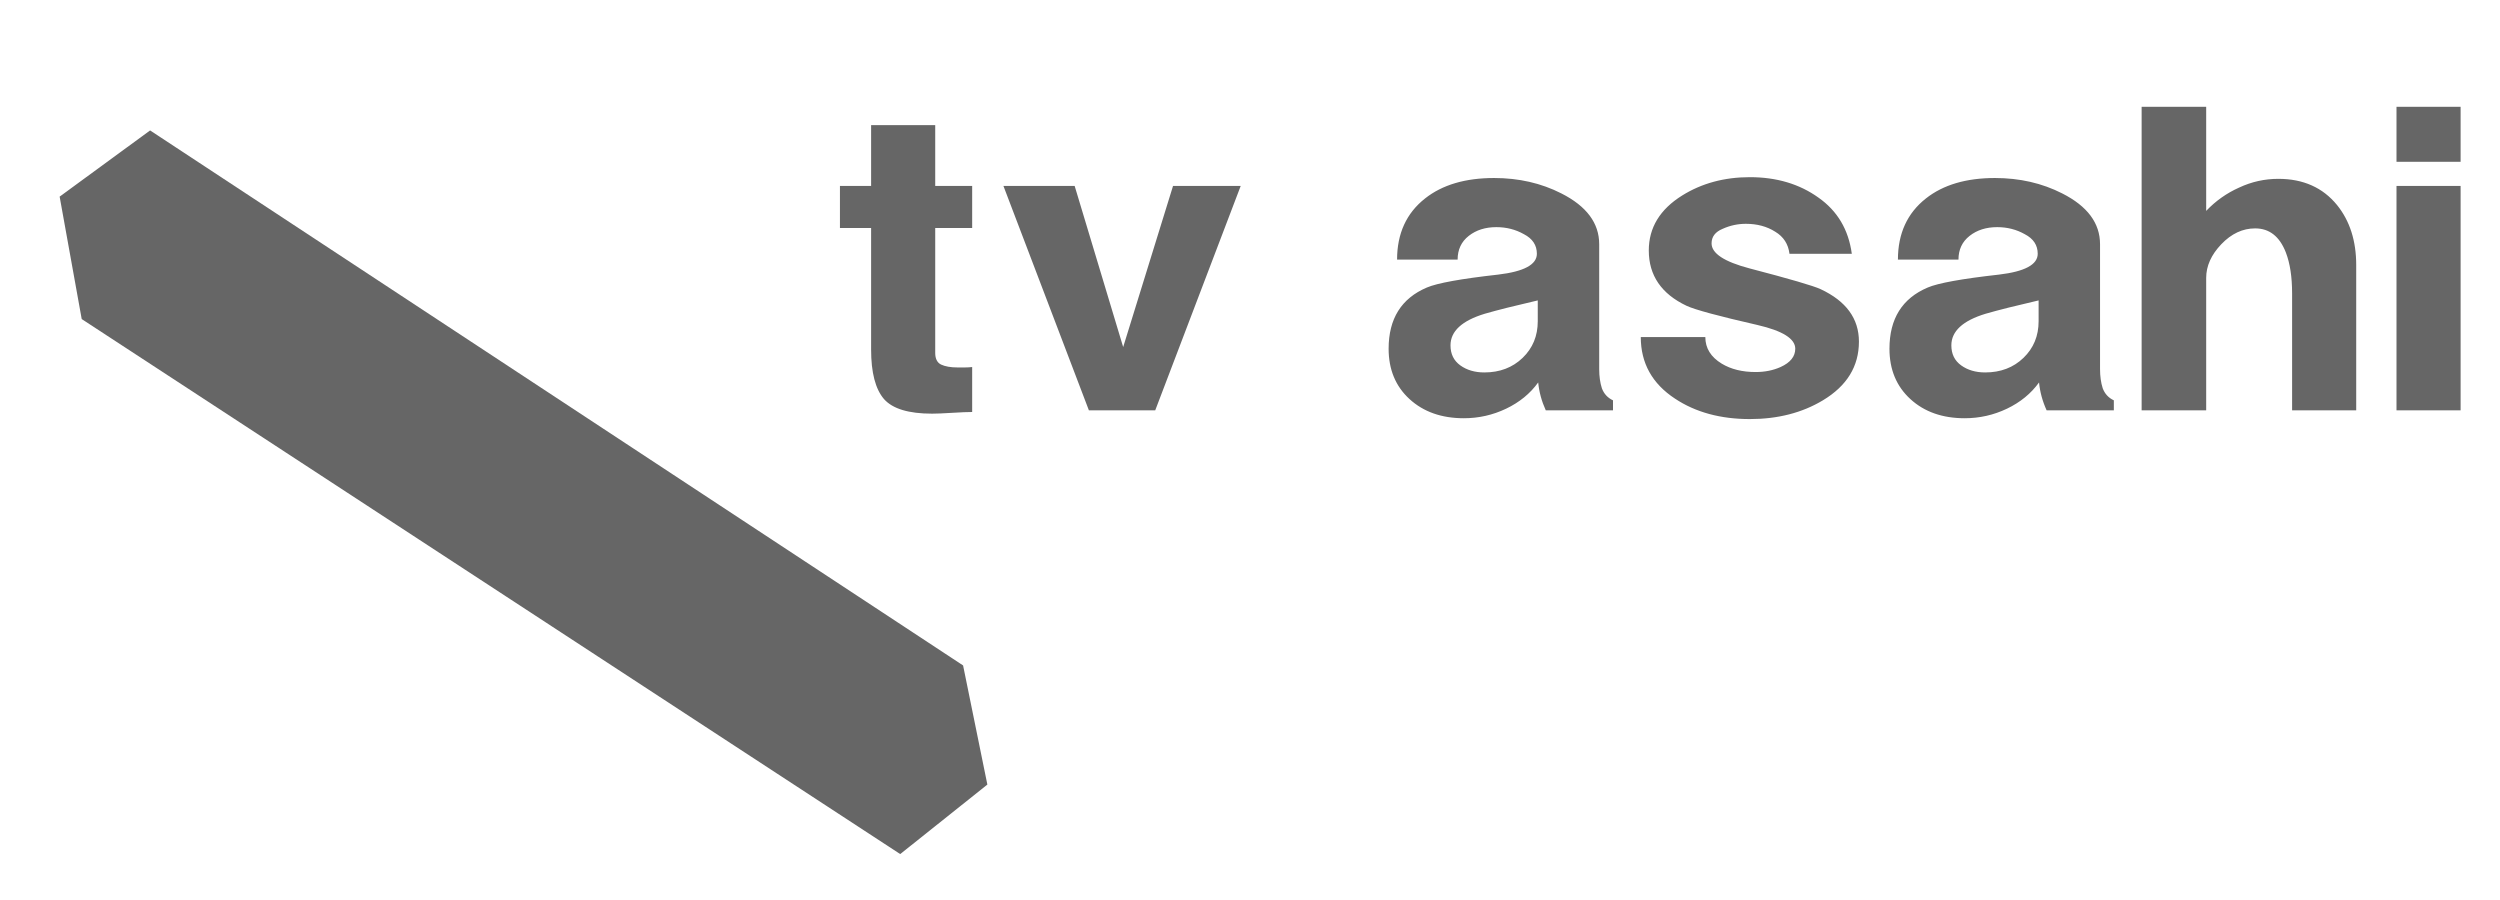 <?xml version="1.0" encoding="UTF-8" standalone="no"?>
<!-- Created with Inkscape (http://www.inkscape.org/) -->
<svg
   xmlns:svg="http://www.w3.org/2000/svg"
   xmlns="http://www.w3.org/2000/svg"
   version="1.0"
   width="250"
   height="90"
   id="svg2">
  <defs
     id="defs4" />
  <g
     id="layer1">
    <path
       d="M 5.964,19.662 L 8.171,31.907 L 90.021,85.407 L 98.736,78.458 L 96.309,66.544 L 15.01,13.043 L 5.964,19.662 z "
       style="color:#000000;fill:#666666;fill-opacity:1;fill-rule:evenodd;stroke:none;stroke-width:0.4;stroke-linecap:butt;stroke-linejoin:miter;marker:none;marker-start:none;marker-mid:none;marker-end:none;stroke-miterlimit:4;stroke-dashoffset:0;stroke-opacity:1;visibility:visible;display:inline;overflow:visible;enable-background:accumulate"
       id="path3141" />
    <path
       d="M 97.217,41.2 C 96.772,41.2 96.104,41.227 95.213,41.283 C 94.323,41.338 93.655,41.366 93.21,41.366 C 90.865,41.366 89.263,40.88 88.402,39.909 C 87.541,38.91 87.111,37.258 87.111,34.954 L 87.111,22.797 L 83.994,22.797 L 83.994,18.592 L 87.111,18.592 L 87.111,12.513 L 93.522,12.513 L 93.522,18.592 L 97.217,18.592 L 97.217,22.797 L 93.522,22.797 L 93.522,35.288 C 93.522,35.87 93.715,36.259 94.1,36.453 C 94.516,36.648 95.065,36.745 95.748,36.745 C 96.015,36.745 96.267,36.745 96.505,36.745 C 96.742,36.745 96.979,36.731 97.217,36.703 L 97.217,41.2 M 124.071,18.592 L 115.523,41.033 L 108.889,41.033 L 100.342,18.592 L 107.465,18.592 L 112.317,34.705 L 117.304,18.592 L 124.071,18.592 M 161.3,41.033 L 154.577,41.033 C 154.162,40.117 153.909,39.187 153.82,38.244 C 153.019,39.354 151.951,40.228 150.615,40.867 C 149.279,41.505 147.87,41.824 146.386,41.824 C 144.16,41.824 142.349,41.186 140.954,39.909 C 139.559,38.632 138.862,36.953 138.862,34.871 C 138.862,31.873 140.138,29.833 142.69,28.751 C 143.729,28.307 146.104,27.876 149.814,27.46 C 152.396,27.155 153.687,26.461 153.687,25.378 C 153.687,24.518 153.256,23.866 152.396,23.421 C 151.565,22.95 150.645,22.714 149.635,22.714 C 148.537,22.714 147.617,23.005 146.875,23.588 C 146.133,24.171 145.762,24.962 145.762,25.961 L 139.708,25.961 C 139.708,23.352 140.642,21.312 142.512,19.841 C 144.234,18.481 146.534,17.801 149.413,17.801 C 151.876,17.801 154.117,18.314 156.135,19.341 C 158.658,20.618 159.92,22.311 159.92,24.421 L 159.92,36.911 C 159.92,37.633 160.009,38.271 160.187,38.826 C 160.394,39.382 160.765,39.784 161.3,40.034 L 161.3,41.033 M 153.776,32.123 L 153.776,30.041 C 151.49,30.569 149.725,31.013 148.478,31.374 C 146.193,32.068 145.05,33.122 145.05,34.538 C 145.05,35.399 145.376,36.065 146.029,36.537 C 146.682,37.008 147.484,37.244 148.433,37.244 C 149.977,37.244 151.253,36.759 152.262,35.787 C 153.271,34.816 153.776,33.594 153.776,32.123 M 185.893,34.163 C 185.893,36.634 184.691,38.591 182.287,40.034 C 180.209,41.283 177.775,41.907 174.985,41.907 C 172.047,41.907 169.554,41.227 167.506,39.867 C 165.221,38.369 164.078,36.315 164.078,33.705 L 170.533,33.705 C 170.533,34.816 171.082,35.704 172.181,36.37 C 173.101,36.925 174.229,37.203 175.564,37.203 C 176.484,37.203 177.315,37.036 178.057,36.703 C 179.037,36.259 179.526,35.648 179.526,34.871 C 179.526,33.872 178.265,33.081 175.742,32.498 C 171.854,31.61 169.495,30.971 168.664,30.583 C 166.141,29.389 164.879,27.543 164.879,25.045 C 164.879,22.769 165.992,20.937 168.218,19.549 C 170.177,18.328 172.433,17.717 174.985,17.717 C 177.657,17.717 179.942,18.398 181.841,19.758 C 183.741,21.09 184.854,22.964 185.18,25.378 L 178.948,25.378 C 178.829,24.407 178.354,23.671 177.523,23.172 C 176.692,22.644 175.713,22.381 174.585,22.381 C 173.783,22.381 173.012,22.547 172.27,22.88 C 171.528,23.186 171.157,23.671 171.157,24.337 C 171.157,25.337 172.418,26.169 174.941,26.836 C 178.977,27.89 181.352,28.584 182.064,28.917 C 184.616,30.111 185.893,31.86 185.893,34.163 M 211.384,41.033 L 204.662,41.033 C 204.246,40.117 203.994,39.187 203.905,38.244 C 203.104,39.354 202.035,40.228 200.7,40.867 C 199.364,41.505 197.954,41.824 196.47,41.824 C 194.244,41.824 192.434,41.186 191.039,39.909 C 189.644,38.632 188.946,36.953 188.946,34.871 C 188.946,31.873 190.223,29.833 192.775,28.751 C 193.814,28.307 196.188,27.876 199.898,27.46 C 202.481,27.155 203.772,26.461 203.772,25.378 C 203.772,24.518 203.341,23.866 202.481,23.421 C 201.649,22.95 200.729,22.714 199.72,22.714 C 198.622,22.714 197.702,23.005 196.96,23.588 C 196.218,24.171 195.847,24.962 195.847,25.961 L 189.792,25.961 C 189.792,23.352 190.727,21.312 192.597,19.841 C 194.319,18.481 196.619,17.801 199.498,17.801 C 201.961,17.801 204.202,18.314 206.22,19.341 C 208.743,20.618 210.004,22.311 210.004,24.421 L 210.004,36.911 C 210.004,37.633 210.093,38.271 210.271,38.826 C 210.479,39.382 210.85,39.784 211.384,40.034 L 211.384,41.033 M 203.861,32.123 L 203.861,30.041 C 201.575,30.569 199.809,31.013 198.563,31.374 C 196.277,32.068 195.135,33.122 195.135,34.538 C 195.135,35.399 195.461,36.065 196.114,36.537 C 196.767,37.008 197.568,37.244 198.518,37.244 C 200.062,37.244 201.338,36.759 202.347,35.787 C 203.356,34.816 203.861,33.594 203.861,32.123 M 235.621,41.033 L 229.21,41.033 L 229.21,29.334 C 229.21,27.696 229.003,26.336 228.587,25.253 C 227.964,23.644 226.94,22.839 225.515,22.839 C 224.269,22.839 223.141,23.366 222.132,24.421 C 221.123,25.476 220.618,26.6 220.618,27.793 L 220.618,41.033 L 214.163,41.033 L 214.163,10.681 L 220.618,10.681 L 220.618,21.09 C 221.568,20.091 222.666,19.314 223.913,18.758 C 225.159,18.175 226.465,17.884 227.83,17.884 C 230.323,17.884 232.282,18.758 233.707,20.507 C 234.983,22.089 235.621,24.088 235.621,26.502 L 235.621,41.033 M 246.061,16.177 L 239.65,16.177 L 239.65,10.681 L 246.061,10.681 L 246.061,16.177 M 246.061,41.033 L 239.65,41.033 L 239.65,18.592 L 246.061,18.592 L 246.061,41.033"
       style="font-size:14.935px;fill:#666666;fill-opacity:1;stroke:none"
       id="text3143" />
  </g>
</svg>
